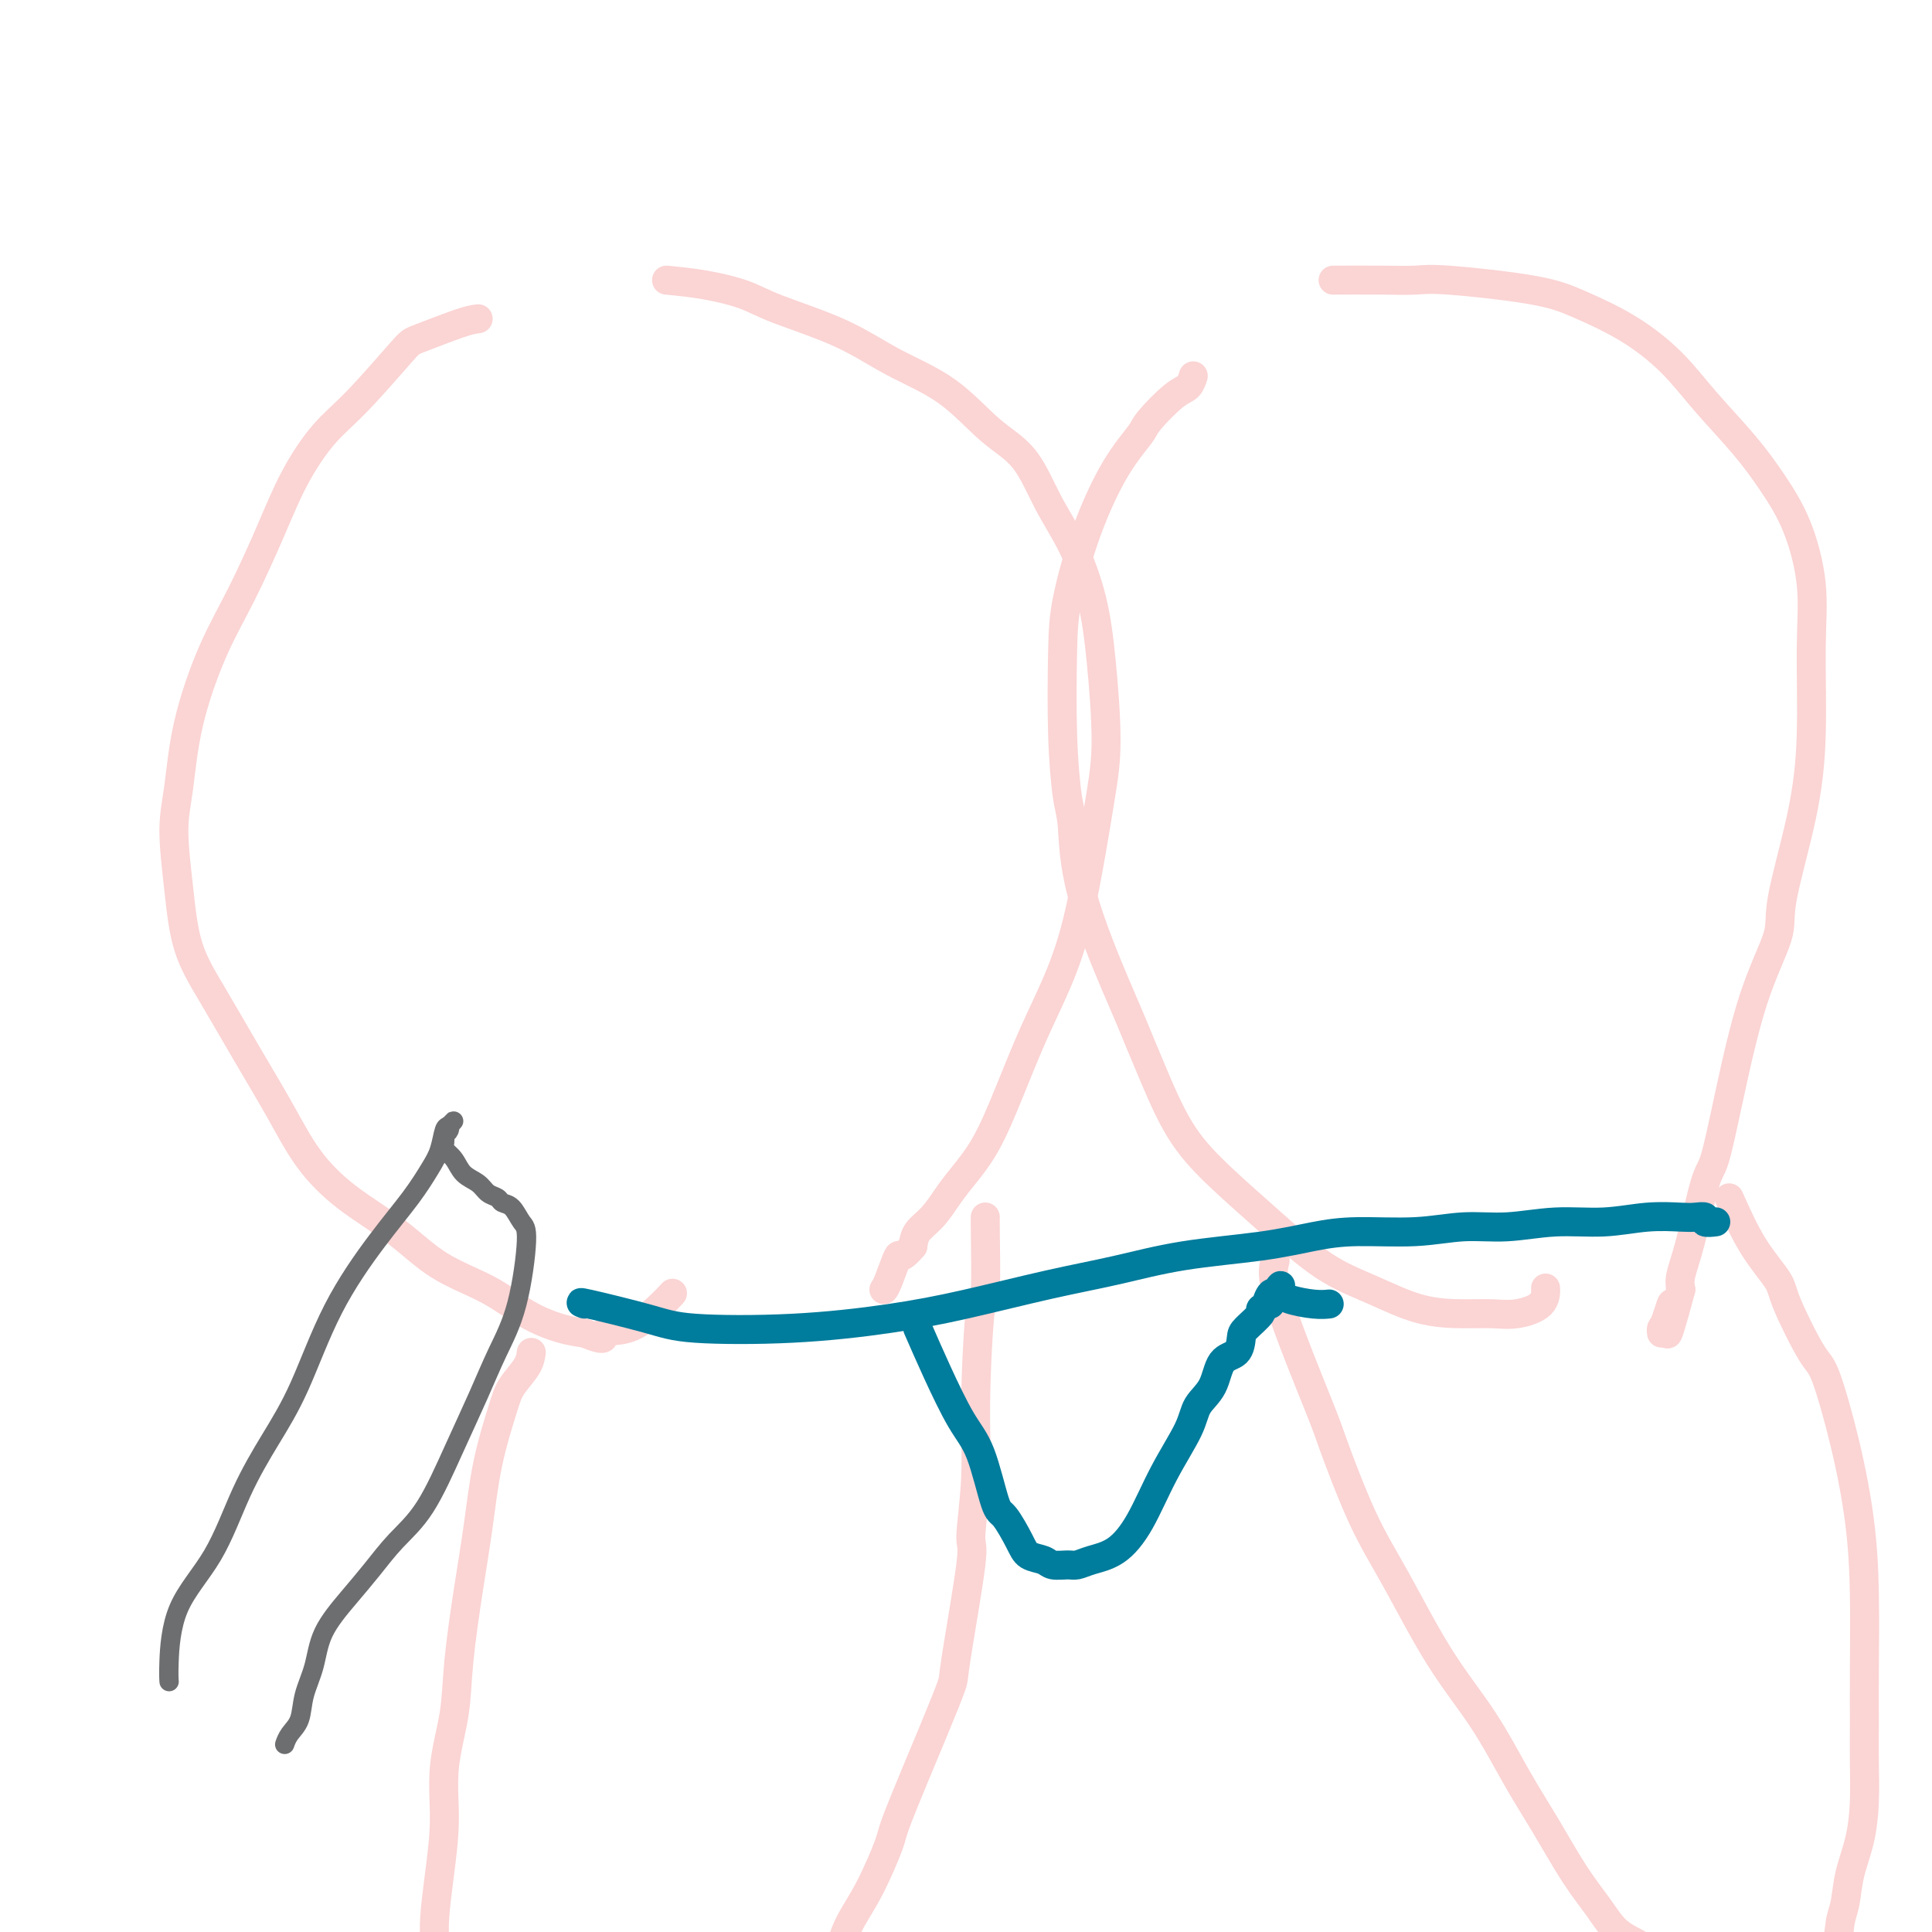 <svg viewBox='0 0 400 400' version='1.1' xmlns='http://www.w3.org/2000/svg' xmlns:xlink='http://www.w3.org/1999/xlink'><g fill='none' stroke='#000000' stroke-width='6' stroke-linecap='round' stroke-linejoin='round'><path d='M-11,273c0.000,0.000 0.100,0.100 0.1,0.1'/><path d='M-11,245c0.000,0.000 0.100,0.100 0.1,0.1'/></g>
<g fill='none' stroke='#FBD4D4' stroke-width='6' stroke-linecap='round' stroke-linejoin='round'><path d='M99,66c-0.845,0.104 -1.690,0.208 -4,1c-2.310,0.792 -6.084,2.273 -8,3c-1.916,0.727 -1.974,0.701 -4,3c-2.026,2.299 -6.021,6.922 -9,10c-2.979,3.078 -4.942,4.612 -7,7c-2.058,2.388 -4.211,5.630 -6,9c-1.789,3.370 -3.214,6.867 -5,11c-1.786,4.133 -3.933,8.900 -6,13c-2.067,4.100 -4.054,7.533 -6,12c-1.946,4.467 -3.852,9.970 -5,15c-1.148,5.030 -1.538,9.589 -2,13c-0.462,3.411 -0.997,5.674 -1,9c-0.003,3.326 0.525,7.716 1,12c0.475,4.284 0.897,8.464 2,12c1.103,3.536 2.888,6.429 5,10c2.112,3.571 4.551,7.821 7,12c2.449,4.179 4.909,8.287 7,12c2.091,3.713 3.813,7.030 6,10c2.187,2.970 4.837,5.593 8,8c3.163,2.407 6.838,4.599 10,7c3.162,2.401 5.811,5.011 9,7c3.189,1.989 6.917,3.358 10,5c3.083,1.642 5.522,3.557 8,5c2.478,1.443 4.994,2.412 7,3c2.006,0.588 3.503,0.794 5,1'/><path d='M121,276c5.328,2.174 3.649,0.610 4,0c0.351,-0.610 2.733,-0.267 5,-1c2.267,-0.733 4.418,-2.544 6,-4c1.582,-1.456 2.595,-2.559 3,-3c0.405,-0.441 0.203,-0.221 0,0'/><path d='M138,58c2.601,0.257 5.201,0.514 8,1c2.799,0.486 5.796,1.200 8,2c2.204,0.800 3.616,1.687 7,3c3.384,1.313 8.740,3.053 13,5c4.260,1.947 7.426,4.100 11,6c3.574,1.900 7.558,3.546 11,6c3.442,2.454 6.344,5.715 9,8c2.656,2.285 5.068,3.592 7,6c1.932,2.408 3.384,5.915 5,9c1.616,3.085 3.397,5.748 5,9c1.603,3.252 3.027,7.093 4,11c0.973,3.907 1.496,7.881 2,13c0.504,5.119 0.989,11.383 1,16c0.011,4.617 -0.453,7.587 -1,11c-0.547,3.413 -1.177,7.268 -2,12c-0.823,4.732 -1.839,10.339 -3,15c-1.161,4.661 -2.467,8.375 -4,12c-1.533,3.625 -3.292,7.161 -5,11c-1.708,3.839 -3.366,7.980 -5,12c-1.634,4.020 -3.243,7.920 -5,11c-1.757,3.080 -3.661,5.342 -5,7c-1.339,1.658 -2.111,2.712 -3,4c-0.889,1.288 -1.893,2.808 -3,4c-1.107,1.192 -2.316,2.055 -3,3c-0.684,0.945 -0.842,1.973 -1,3'/><path d='M189,258c-2.895,3.431 -2.632,1.507 -3,2c-0.368,0.493 -1.368,3.402 -2,5c-0.632,1.598 -0.895,1.885 -1,2c-0.105,0.115 -0.053,0.057 0,0'/><path d='M247,78c0.004,-0.015 0.009,-0.029 0,0c-0.009,0.029 -0.030,0.102 0,0c0.030,-0.102 0.113,-0.378 0,0c-0.113,0.378 -0.422,1.410 -1,2c-0.578,0.590 -1.424,0.737 -3,2c-1.576,1.263 -3.883,3.640 -5,5c-1.117,1.360 -1.045,1.701 -2,3c-0.955,1.299 -2.936,3.555 -5,7c-2.064,3.445 -4.210,8.078 -6,13c-1.790,4.922 -3.222,10.134 -4,14c-0.778,3.866 -0.901,6.388 -1,11c-0.099,4.612 -0.174,11.316 0,17c0.174,5.684 0.596,10.348 1,13c0.404,2.652 0.788,3.292 1,6c0.212,2.708 0.252,7.484 2,14c1.748,6.516 5.205,14.770 7,19c1.795,4.230 1.928,4.434 3,7c1.072,2.566 3.084,7.495 5,12c1.916,4.505 3.737,8.588 6,12c2.263,3.412 4.969,6.154 8,9c3.031,2.846 6.389,5.796 10,9c3.611,3.204 7.476,6.662 11,9c3.524,2.338 6.706,3.556 10,5c3.294,1.444 6.701,3.114 10,4c3.299,0.886 6.492,0.986 9,1c2.508,0.014 4.332,-0.060 6,0c1.668,0.060 3.179,0.253 5,0c1.821,-0.253 3.952,-0.953 5,-2c1.048,-1.047 1.014,-2.442 1,-3c-0.014,-0.558 -0.007,-0.279 0,0'/><path d='M276,58c3.525,-0.012 7.050,-0.024 10,0c2.950,0.024 5.324,0.083 7,0c1.676,-0.083 2.652,-0.307 7,0c4.348,0.307 12.067,1.145 17,2c4.933,0.855 7.081,1.727 10,3c2.919,1.273 6.611,2.946 10,5c3.389,2.054 6.475,4.490 9,7c2.525,2.510 4.488,5.093 7,8c2.512,2.907 5.573,6.136 8,9c2.427,2.864 4.220,5.361 6,8c1.780,2.639 3.545,5.420 5,9c1.455,3.580 2.599,7.959 3,12c0.401,4.041 0.059,7.744 0,13c-0.059,5.256 0.166,12.064 0,18c-0.166,5.936 -0.722,11.001 -2,17c-1.278,5.999 -3.277,12.931 -4,17c-0.723,4.069 -0.171,5.273 -1,8c-0.829,2.727 -3.041,6.976 -5,13c-1.959,6.024 -3.667,13.823 -5,20c-1.333,6.177 -2.291,10.733 -3,13c-0.709,2.267 -1.169,2.247 -2,5c-0.831,2.753 -2.031,8.280 -3,12c-0.969,3.720 -1.705,5.634 -2,7c-0.295,1.366 -0.147,2.183 0,3'/><path d='M348,267c-4.276,15.974 -2.466,6.907 -2,4c0.466,-2.907 -0.411,0.344 -1,2c-0.589,1.656 -0.889,1.715 -1,2c-0.111,0.285 -0.032,0.796 0,1c0.032,0.204 0.016,0.102 0,0'/><path d='M358,248c1.572,3.509 3.143,7.018 5,10c1.857,2.982 3.998,5.438 5,7c1.002,1.562 0.863,2.232 2,5c1.137,2.768 3.548,7.635 5,10c1.452,2.365 1.944,2.229 3,5c1.056,2.771 2.675,8.451 4,14c1.325,5.549 2.355,10.967 3,16c0.645,5.033 0.905,9.680 1,15c0.095,5.320 0.023,11.313 0,16c-0.023,4.687 0.001,8.068 0,11c-0.001,2.932 -0.028,5.415 0,8c0.028,2.585 0.109,5.273 0,8c-0.109,2.727 -0.409,5.492 -1,8c-0.591,2.508 -1.472,4.759 -2,7c-0.528,2.241 -0.702,4.471 -1,6c-0.298,1.529 -0.721,2.357 -1,4c-0.279,1.643 -0.415,4.100 -1,7c-0.585,2.900 -1.619,6.242 -2,8c-0.381,1.758 -0.109,1.931 0,2c0.109,0.069 0.054,0.035 0,0'/><path d='M264,261c-0.430,1.567 -0.860,3.134 1,9c1.860,5.866 6.009,16.031 8,21c1.991,4.969 1.822,4.743 3,8c1.178,3.257 3.703,9.999 6,15c2.297,5.001 4.367,8.262 7,13c2.633,4.738 5.830,10.954 9,16c3.170,5.046 6.312,8.922 9,13c2.688,4.078 4.923,8.359 7,12c2.077,3.641 3.995,6.641 6,10c2.005,3.359 4.098,7.076 6,10c1.902,2.924 3.612,5.054 5,7c1.388,1.946 2.452,3.709 4,5c1.548,1.291 3.580,2.109 5,3c1.420,0.891 2.228,1.855 2,3c-0.228,1.145 -1.494,2.470 -2,3c-0.506,0.530 -0.253,0.265 0,0'/><path d='M204,252c-0.022,-0.096 -0.043,-0.192 0,3c0.043,3.192 0.151,9.673 0,12c-0.151,2.327 -0.559,0.501 -1,4c-0.441,3.499 -0.914,12.321 -1,19c-0.086,6.679 0.214,11.213 0,16c-0.214,4.787 -0.941,9.826 -1,12c-0.059,2.174 0.551,1.483 0,6c-0.551,4.517 -2.264,14.244 -3,19c-0.736,4.756 -0.496,4.542 -1,6c-0.504,1.458 -1.752,4.587 -4,10c-2.248,5.413 -5.496,13.111 -7,17c-1.504,3.889 -1.264,3.968 -2,6c-0.736,2.032 -2.449,6.018 -4,9c-1.551,2.982 -2.942,4.959 -4,7c-1.058,2.041 -1.785,4.147 -2,6c-0.215,1.853 0.082,3.452 0,5c-0.082,1.548 -0.544,3.044 -1,4c-0.456,0.956 -0.907,1.370 -1,2c-0.093,0.630 0.171,1.475 0,2c-0.171,0.525 -0.778,0.728 -1,1c-0.222,0.272 -0.060,0.612 0,1c0.060,0.388 0.017,0.825 0,1c-0.017,0.175 -0.009,0.087 0,0'/><path d='M110,280c-0.123,0.900 -0.245,1.800 -1,3c-0.755,1.200 -2.141,2.700 -3,4c-0.859,1.300 -1.190,2.399 -2,5c-0.810,2.601 -2.100,6.704 -3,11c-0.900,4.296 -1.412,8.784 -2,13c-0.588,4.216 -1.253,8.160 -2,13c-0.747,4.840 -1.576,10.577 -2,15c-0.424,4.423 -0.443,7.533 -1,11c-0.557,3.467 -1.652,7.292 -2,11c-0.348,3.708 0.051,7.300 0,11c-0.051,3.700 -0.551,7.510 -1,11c-0.449,3.490 -0.848,6.661 -1,9c-0.152,2.339 -0.056,3.846 0,6c0.056,2.154 0.071,4.956 0,7c-0.071,2.044 -0.229,3.329 0,5c0.229,1.671 0.845,3.726 1,5c0.155,1.274 -0.151,1.766 0,3c0.151,1.234 0.757,3.210 1,4c0.243,0.790 0.121,0.395 0,0'/></g>
<g fill='none' stroke='#007C9C' stroke-width='6' stroke-linecap='round' stroke-linejoin='round'><path d='M121,270c-0.759,-0.282 -1.518,-0.564 1,0c2.518,0.564 8.314,1.975 12,3c3.686,1.025 5.264,1.663 10,2c4.736,0.337 12.631,0.373 20,0c7.369,-0.373 14.213,-1.153 20,-2c5.787,-0.847 10.519,-1.760 16,-3c5.481,-1.240 11.713,-2.808 17,-4c5.287,-1.192 9.629,-2.008 14,-3c4.371,-0.992 8.770,-2.160 14,-3c5.230,-0.840 11.291,-1.354 16,-2c4.709,-0.646 8.065,-1.426 11,-2c2.935,-0.574 5.450,-0.942 9,-1c3.550,-0.058 8.137,0.196 12,0c3.863,-0.196 7.003,-0.841 10,-1c2.997,-0.159 5.853,0.168 9,0c3.147,-0.168 6.586,-0.829 10,-1c3.414,-0.171 6.804,0.149 10,0c3.196,-0.149 6.199,-0.768 9,-1c2.801,-0.232 5.399,-0.076 7,0c1.601,0.076 2.205,0.073 3,0c0.795,-0.073 1.780,-0.215 2,0c0.220,0.215 -0.325,0.789 0,1c0.325,0.211 1.522,0.060 2,0c0.478,-0.060 0.239,-0.030 0,0'/><path d='M190,275c1.224,2.807 2.448,5.613 4,9c1.552,3.387 3.431,7.354 5,10c1.569,2.646 2.828,3.970 4,7c1.172,3.030 2.257,7.767 3,10c0.743,2.233 1.142,1.961 2,3c0.858,1.039 2.173,3.388 3,5c0.827,1.612 1.166,2.485 2,3c0.834,0.515 2.164,0.671 3,1c0.836,0.329 1.177,0.831 2,1c0.823,0.169 2.127,0.006 3,0c0.873,-0.006 1.316,0.144 2,0c0.684,-0.144 1.609,-0.583 3,-1c1.391,-0.417 3.250,-0.814 5,-2c1.750,-1.186 3.393,-3.162 5,-6c1.607,-2.838 3.178,-6.540 5,-10c1.822,-3.460 3.896,-6.680 5,-9c1.104,-2.320 1.238,-3.742 2,-5c0.762,-1.258 2.152,-2.352 3,-4c0.848,-1.648 1.153,-3.850 2,-5c0.847,-1.150 2.236,-1.250 3,-2c0.764,-0.750 0.904,-2.151 1,-3c0.096,-0.849 0.150,-1.145 1,-2c0.850,-0.855 2.498,-2.269 3,-3c0.502,-0.731 -0.142,-0.780 0,-1c0.142,-0.220 1.071,-0.610 2,-1'/><path d='M263,270c4.190,-7.126 1.164,-2.443 0,-1c-1.164,1.443 -0.468,-0.356 0,-1c0.468,-0.644 0.707,-0.134 1,0c0.293,0.134 0.639,-0.108 1,0c0.361,0.108 0.736,0.565 2,1c1.264,0.435 3.417,0.848 5,1c1.583,0.152 2.595,0.043 3,0c0.405,-0.043 0.202,-0.022 0,0'/></g>
<g fill='none' stroke='#6D6E70' stroke-width='4' stroke-linecap='round' stroke-linejoin='round'><path d='M35,348c0.001,0.013 0.002,0.027 0,0c-0.002,-0.027 -0.007,-0.093 0,0c0.007,0.093 0.026,0.346 0,0c-0.026,-0.346 -0.098,-1.292 0,-4c0.098,-2.708 0.366,-7.177 2,-11c1.634,-3.823 4.635,-6.998 7,-11c2.365,-4.002 4.094,-8.829 6,-13c1.906,-4.171 3.990,-7.685 6,-11c2.010,-3.315 3.946,-6.431 6,-11c2.054,-4.569 4.228,-10.591 7,-16c2.772,-5.409 6.143,-10.206 9,-14c2.857,-3.794 5.199,-6.584 7,-9c1.801,-2.416 3.062,-4.456 4,-6c0.938,-1.544 1.554,-2.592 2,-4c0.446,-1.408 0.722,-3.177 1,-4c0.278,-0.823 0.559,-0.701 1,-1c0.441,-0.299 1.044,-1.019 1,-1c-0.044,0.019 -0.733,0.778 -1,1c-0.267,0.222 -0.110,-0.094 0,0c0.110,0.094 0.174,0.598 0,1c-0.174,0.402 -0.587,0.701 -1,1'/><path d='M92,235c-0.317,0.353 -0.108,-0.263 0,0c0.108,0.263 0.116,1.407 0,2c-0.116,0.593 -0.355,0.635 0,1c0.355,0.365 1.303,1.053 2,2c0.697,0.947 1.141,2.152 2,3c0.859,0.848 2.131,1.339 3,2c0.869,0.661 1.335,1.494 2,2c0.665,0.506 1.528,0.686 2,1c0.472,0.314 0.553,0.762 1,1c0.447,0.238 1.260,0.265 2,1c0.740,0.735 1.406,2.177 2,3c0.594,0.823 1.115,1.029 1,4c-0.115,2.971 -0.868,8.709 -2,13c-1.132,4.291 -2.644,7.136 -4,10c-1.356,2.864 -2.557,5.748 -4,9c-1.443,3.252 -3.129,6.870 -5,11c-1.871,4.130 -3.926,8.770 -6,12c-2.074,3.230 -4.165,5.051 -6,7c-1.835,1.949 -3.413,4.025 -5,6c-1.587,1.975 -3.184,3.848 -5,6c-1.816,2.152 -3.852,4.582 -5,7c-1.148,2.418 -1.408,4.823 -2,7c-0.592,2.177 -1.518,4.124 -2,6c-0.482,1.876 -0.521,3.679 -1,5c-0.479,1.321 -1.396,2.158 -2,3c-0.604,0.842 -0.893,1.688 -1,2c-0.107,0.312 -0.030,0.089 0,0c0.030,-0.089 0.015,-0.045 0,0'/></g>
</svg>